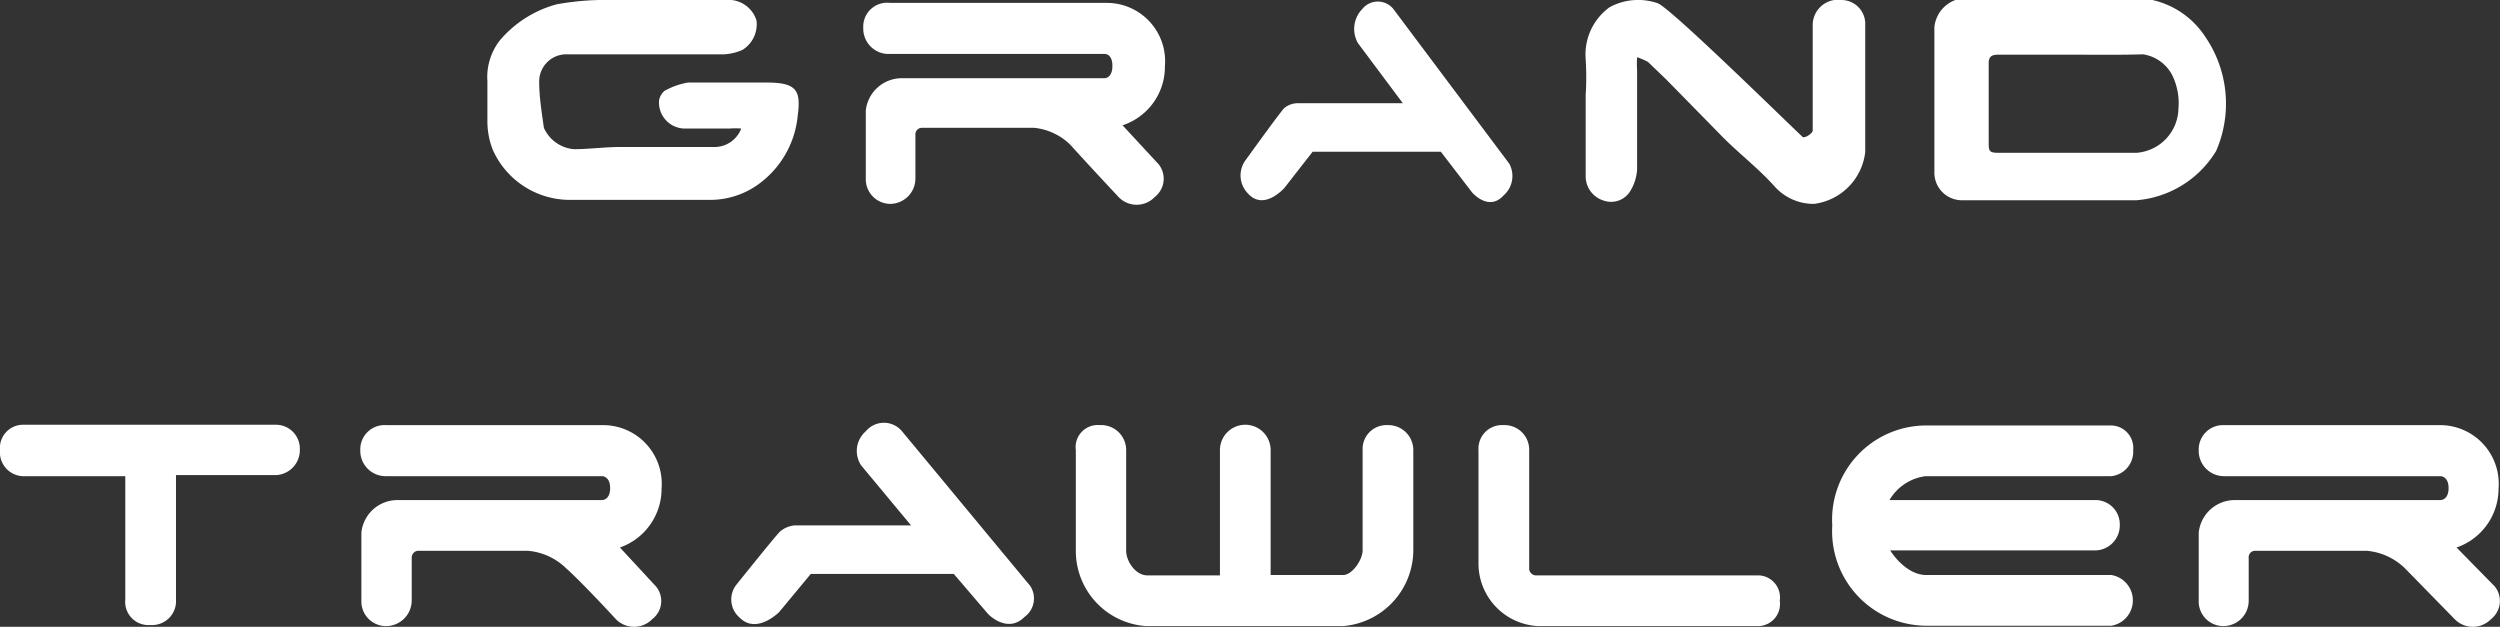 <?xml version="1.0" encoding="UTF-8"?> <svg xmlns="http://www.w3.org/2000/svg" viewBox="0 0 69.04 17.31"><rect x="0" y="0" width="69.04" height="17.31" fill="#333333" stroke="none"/><defs><style>.cls-1{fill:#fff;}</style></defs><g id="Layer_2" data-name="Layer 2"><g id="Layer_2-2" data-name="Layer 2"><path class="cls-1" d="M20.47,3.55a1.92,1.92,0,0,0-.32,0H18.9a.72.72,0,0,1-.7-.77.45.45,0,0,1,.15-.27A2,2,0,0,1,19,2.28q1.09,0,2.19,0c.82,0,.93.23.84.91A2.64,2.64,0,0,1,21.06,5a2.28,2.28,0,0,1-1.43.52c-1.3,0-2.61,0-3.91,0a2.33,2.33,0,0,1-2.11-1.38,2.15,2.15,0,0,1-.15-.8c0-.36,0-.74,0-1.1a1.65,1.65,0,0,1,.34-1.12,3.12,3.12,0,0,1,1.57-1A7.44,7.44,0,0,1,16.87,0C18,0,19.09,0,20.2,0a.81.81,0,0,1,.69.56.83.83,0,0,1-.39.82A1.47,1.47,0,0,1,20,1.5H15.62a.75.75,0,0,0-.73.75c0,.43.07.85.13,1.28a1,1,0,0,0,.83.59c.42,0,.84-.06,1.26-.06.87,0,1.74,0,2.61,0A.79.79,0,0,0,20.47,3.55Z"></path><path class="cls-1" d="M61.2,4.17A2.84,2.84,0,0,1,59,5.53c-1.61,0-3.22,0-4.83,0a.76.76,0,0,1-.75-.78c0-1.32,0-2.64,0-4a.89.89,0,0,1,.8-.8c1.63,0,3.26,0,4.89,0A2.36,2.36,0,0,1,60.89,1,3.27,3.27,0,0,1,61.2,4.17Zm-4-2.66h0c-.67,0-1.33,0-2,0-.21,0-.29.05-.28.28,0,.71,0,1.42,0,2.13,0,.24,0,.3.27.3H59A1.25,1.25,0,0,0,60.16,3,1.76,1.76,0,0,0,60,2.1a1.09,1.09,0,0,0-.82-.6C58.53,1.52,57.87,1.51,57.2,1.51Z"></path><path class="cls-1" d="M45.21,1.58a2.73,2.73,0,0,0,0,.36c0,.91,0,1.83,0,2.74a1.28,1.28,0,0,1-.21.63.62.62,0,0,1-.71.23.7.7,0,0,1-.5-.66c0-.75,0-1.5,0-2.25a7.85,7.85,0,0,0,0-1A1.61,1.61,0,0,1,44.45.2,1.65,1.65,0,0,1,45.78.09c.37.14,3.64,3.36,4,3.69.05.05.27-.09.28-.17,0-1,0-1.93,0-2.89A.7.7,0,0,1,50.86,0a.66.66,0,0,1,.65.62c0,1.2,0,2.39,0,3.58A1.63,1.63,0,0,1,50.1,5.63,1.44,1.44,0,0,1,49,5.14c-.45-.5-1-.92-1.45-1.38L46,2.18l-.49-.47A1.84,1.84,0,0,0,45.21,1.58Z"></path><path class="cls-1" d="M29.71,12.43a.61.61,0,0,1,.66-.69.69.69,0,0,1,.73.69v2.78c0,.28.25.68.59.68h2V12.43a.7.7,0,0,1,1.4,0v3.45h2c.26,0,.54-.43.54-.68V12.43a.66.66,0,0,1,.69-.69.69.69,0,0,1,.71.69s0,2.1,0,2.78a2.11,2.11,0,0,1-1.94,2.08H31.65a2.08,2.08,0,0,1-1.94-2.08Z"></path><path class="cls-1" d="M.62,11.73l7,0a.66.66,0,0,1,.66.68.69.69,0,0,1-.65.71H4.86v3.44a.66.66,0,0,1-.71.7.64.64,0,0,1-.69-.7V13.15H.62A.66.66,0,0,1,0,12.43.64.64,0,0,1,.62,11.73Z"></path><path class="cls-1" d="M10.66,11.74h6a1.62,1.62,0,0,1,1.61,1.75,1.72,1.72,0,0,1-1.15,1.63l1,1.08a.63.63,0,0,1-.11.9.7.7,0,0,1-1,0s-.92-1-1.38-1.41a1.72,1.72,0,0,0-1.06-.48H11.54a.19.19,0,0,0-.17.2v1.18a.71.71,0,0,1-.71.7.68.68,0,0,1-.68-.7V14.71a1,1,0,0,1,1-.9h5.65s.22,0,.22-.33-.22-.33-.22-.33h-6a.7.7,0,0,1-.68-.72A.67.67,0,0,1,10.66,11.74Z"></path><path class="cls-1" d="M61.39,11.74h6A1.62,1.62,0,0,1,69,13.49a1.72,1.72,0,0,1-1.16,1.63L68.9,16.2a.64.64,0,0,1-.11.9.7.7,0,0,1-1,0l-1.38-1.41a1.72,1.72,0,0,0-1.06-.48H62.27a.18.18,0,0,0-.17.2c0,.11,0,1.18,0,1.18a.7.7,0,0,1-.7.7.68.68,0,0,1-.68-.7V14.71a1,1,0,0,1,1-.9H67.4s.22,0,.22-.33-.22-.33-.22-.33h-6a.7.7,0,0,1-.68-.72A.67.67,0,0,1,61.39,11.74Z"></path><path class="cls-1" d="M21.94,14.51h3.22l-1.38-1.66a.72.72,0,0,1,.13-.94.65.65,0,0,1,1,0l3.54,4.27a.63.63,0,0,1-.16.86c-.47.47-1-.08-1-.08l-.95-1.11H22.39l-.87,1.05s-.62.63-1.09.16a.66.66,0,0,1-.08-.93s1-1.25,1.18-1.44A.71.71,0,0,1,21.94,14.51Z"></path><path class="cls-1" d="M40.83,12.43a.65.65,0,0,1,.69-.69.68.68,0,0,1,.71.69v3.3a.2.2,0,0,0,.17.16h6.17a.61.61,0,0,1,.58.7.61.61,0,0,1-.58.7H42.48a1.73,1.73,0,0,1-1.65-1.74Z"></path><path class="cls-1" d="M53.2,11.75h5.11a.62.62,0,0,1,.6.68.68.68,0,0,1-.6.72H53.18a1.35,1.35,0,0,0-1,.66h5.7a.67.67,0,0,1,.66.69.69.69,0,0,1-.66.7H52.2s.41.68,1,.68h5.11a.71.71,0,0,1,0,1.4H53.2a2.61,2.61,0,0,1-2.6-2.77A2.6,2.6,0,0,1,53.2,11.75Z"></path><path class="cls-1" d="M35.84,2.85h2.9L37.5,1.19a.79.79,0,0,1,.12-.94.55.55,0,0,1,.86,0l3.2,4.27a.71.71,0,0,1-.15.87c-.42.47-.88-.08-.88-.08l-.86-1.12H36.25l-.78,1s-.56.64-1,.16a.71.71,0,0,1-.07-.93s.9-1.25,1.06-1.43A.59.59,0,0,1,35.84,2.85Z"></path><path class="cls-1" d="M24.58.08h6a1.61,1.61,0,0,1,1.59,1.75A1.7,1.7,0,0,1,31,3.46l1,1.08a.64.64,0,0,1-.11.9.69.69,0,0,1-1,0S30,4.49,29.56,4a1.66,1.66,0,0,0-1-.47H25.45a.18.18,0,0,0-.17.2V4.93a.7.7,0,0,1-.7.7.68.68,0,0,1-.67-.7V3.05a1,1,0,0,1,1-.89h5.6s.21,0,.21-.34-.21-.33-.21-.33h-6a.7.7,0,0,1-.67-.72A.66.66,0,0,1,24.58.08Z"></path></g></g></svg> 